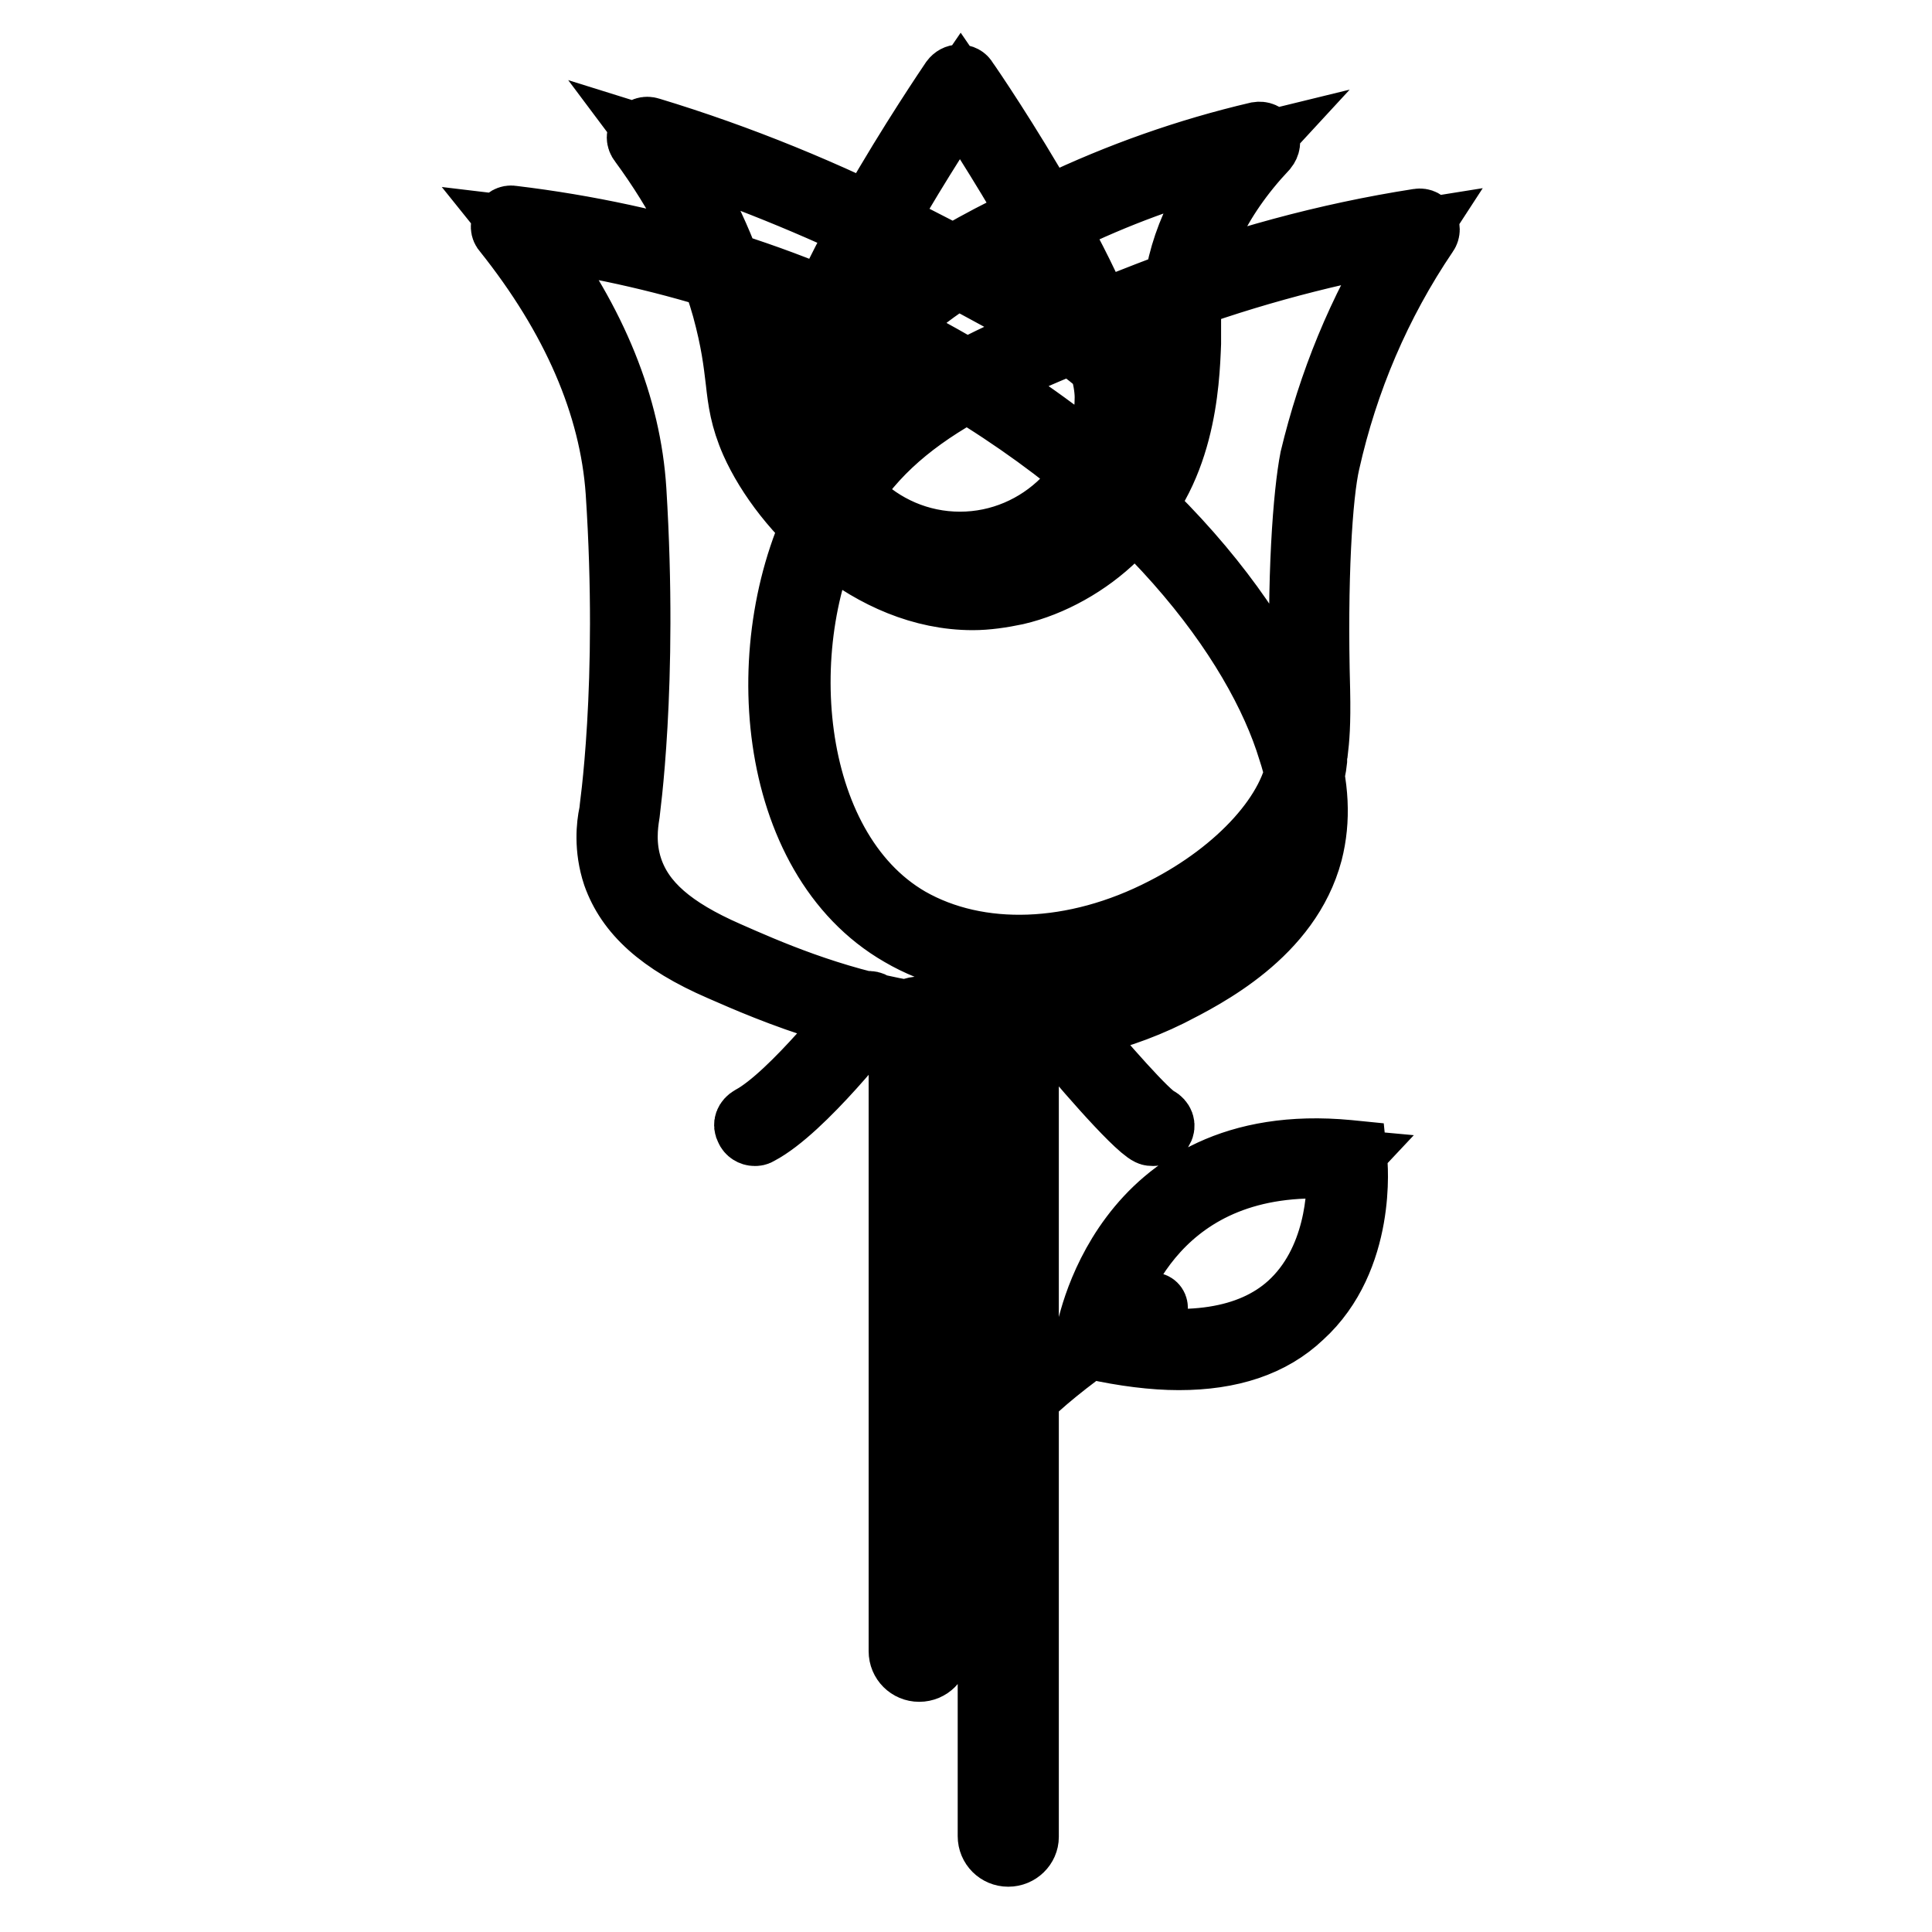 <?xml version="1.0" encoding="utf-8"?>
<!-- Svg Vector Icons : http://www.onlinewebfonts.com/icon -->
<!DOCTYPE svg PUBLIC "-//W3C//DTD SVG 1.1//EN" "http://www.w3.org/Graphics/SVG/1.1/DTD/svg11.dtd">
<svg version="1.1" xmlns="http://www.w3.org/2000/svg" xmlns:xlink="http://www.w3.org/1999/xlink" x="0px" y="0px" viewBox="0 0 256 256" enable-background="new 0 0 256 256" xml:space="preserve">
<g> <path stroke-width="8" fill-opacity="0" stroke="#000000"  d="M121.8,221.5c-1.5,0-2.7-1.2-2.7-2.7v-82.7c0-1.5,1.2-2.7,2.7-2.7c1.4,0,2.7,1.2,2.7,2.7v82.7 C124.5,220.3,123.3,221.5,121.8,221.5z M133.6,246c-1.5,0-2.7-1.2-2.7-2.7V136.1c0-1.5,1.2-2.7,2.7-2.7c1.4,0,2.7,1.2,2.7,2.7 v107.3C136.3,244.8,135.1,246,133.6,246L133.6,246z M147.8,52.6c0,11.3-9.2,20.5-20.5,20.5c-11.3,0-20.5-9.2-20.5-20.5 s20.5-41.2,20.5-41.2S147.8,41.2,147.8,52.6L147.8,52.6z M127.2,74.4c-12.1,0-21.9-9.8-21.9-21.9c0-11.6,19.9-40.8,20.7-42 c0.3-0.4,0.7-0.6,1.1-0.6c0.5,0,0.9,0.2,1.1,0.6c0.9,1.2,20.7,30.4,20.7,42C149.1,64.5,139.3,74.4,127.2,74.4L127.2,74.4z  M127.2,13.7C123,20.1,108,43.3,108,52.6c0,10.5,8.6,19.2,19.2,19.2c10.5,0,19.2-8.6,19.2-19.2C146.3,43.3,131.4,20.1,127.2,13.7z  M166.9,18.9c-11.5,2.8-20.5,6.5-26.7,9.4c-12.2,5.8-22.4,10.8-28.2,21.9c-2,3.7-5.7,10.7-3,16.6c3.9,8.6,18.8,11,29.3,7.9 c5.4-1.6,8.7-4.5,9.4-5c8.5-7.3,8.7-19.7,8.9-24.5c0.1-2.1-0.1-2.1,0-3.7C156.8,31.8,162,24.2,166.9,18.9L166.9,18.9z M128.7,77.4 c-9,0-18-3.3-21-10.1c-2.9-6.6,1-13.9,3-17.9c6.2-11.6,17.2-16.9,28.9-22.4c8.6-4.1,17.6-7.3,27-9.5c0.6-0.1,1.1,0.1,1.5,0.7 c0.3,0.5,0.2,1.1-0.2,1.6c-6.4,6.8-9.8,14.2-10.1,21.7v4c-0.2,5.3-0.7,17.7-9.4,25.3c-1.2,1-4.7,3.7-9.9,5.3 C135.4,77,132.1,77.4,128.7,77.4L128.7,77.4z M163.1,21.3c-7.7,2.1-15.2,4.8-22.3,8.3c-11.2,5.3-21.9,10.5-27.6,21.3 c-1.9,3.5-5.4,10.1-2.9,15.5c3.5,7.8,17.5,10.3,27.6,7.1c4.8-1.4,7.8-3.8,8.9-4.8c7.9-6.8,8.3-18.4,8.5-23.4v-4 C155.4,34.4,158,27.7,163.1,21.3L163.1,21.3z M85.9,18.1c8.7,2.7,20.8,6.9,34.5,14c19.2,9.9,32.3,16.6,32.4,26.5 c0.1,8.6-9.5,16.6-18.3,18.8c-14.6,3.6-28.8-8.5-33.6-19.3c-2.7-5.9-0.9-8.3-3.7-17.7C94.3,30.4,89.5,22.9,85.9,18.1z M128.9,79.5 c-13.7,0-25.3-11.6-29.4-20.8c-1.4-3.2-1.7-5.5-2-8.2c-0.3-2.5-0.6-5.2-1.8-9.6c-2.2-7.8-6-15.1-11-21.9c-0.4-0.5-0.4-1.1,0-1.6 c0.4-0.5,0.9-0.7,1.5-0.5c11.9,3.6,23.6,8.4,34.7,14.1c19.9,10.2,33.1,16.9,33.2,27.7c0.1,9.2-9.9,17.9-19.4,20.1 C132.8,79.2,130.8,79.5,128.9,79.5z M89.3,20.5c4.1,6.1,7.1,12.6,9.1,19.5c1.3,4.7,1.6,7.7,1.9,10.1c0.3,2.7,0.5,4.5,1.7,7.4 c4.5,10,18.1,22,32,18.5c8.3-2,17.4-9.7,17.3-17.5c-0.1-9.1-13.4-16-31.7-25.4C109.9,28.2,99.7,24,89.3,20.5z M188.2,30.3 c-8.8,1.4-21.4,4.1-35.6,9.6c-20.9,8.2-35,13.6-42.4,27.1c-9.2,16.7-8,45.6,9.6,55.8c20.8,12.1,51.9-6.9,53.3-22.1 c0.2-2.2,0.6-3.6,0.5-9.2c-0.4-14.4,0.4-25.8,1.3-30.5C178.1,47.2,183.9,36.9,188.2,30.3L188.2,30.3z M134.9,128 c-5.7,0-11.1-1.3-15.7-4c-17.9-10.3-20.1-39.4-10.2-57.6c7.6-14,21.8-19.4,43-27.7c11.6-4.5,23.7-7.8,35.9-9.7 c0.6-0.1,1,0.2,1.3,0.6c0.3,0.5,0.3,1.1,0,1.5c-6.3,9.3-10.6,19.5-13,30.2c-1,4.3-1.7,15.5-1.3,30.1c0.1,4.7-0.1,6.6-0.3,8.3 c-0.1,0.4-0.1,0.8-0.1,1.1c-0.8,7.7-8.3,16.2-19.2,21.9C148.6,126.2,141.6,128,134.9,128L134.9,128z M185.5,32.1 c-11,2-21.9,5-32.3,9c-20.8,8.1-34.5,13.4-41.7,26.5c-9.2,16.7-7.1,44.6,9.1,54c9.1,5.2,21.7,4.8,33.5-1.3 c10-5.1,17.1-13,17.8-19.8c0-0.5,0.1-0.9,0.1-1.2c0.2-1.6,0.4-3.4,0.3-7.8c-0.5-14.9,0.4-26.2,1.3-30.8 C176,50.7,179.9,41,185.5,32.1L185.5,32.1z M67.8,29.9c25.4,3,44,11.3,55.1,17.5c27.8,15.3,44.3,36.1,49.1,51.8 c1.3,4.5,1.9,8.9,0.7,13.5c-2.9,10.5-13.3,15.7-18.1,18.1c-23.8,12-48.5,1-58.5-3.3c-6.6-2.9-11.6-6.5-13.5-11.9 c-1.1-3.3-0.7-6.3-0.5-7.6c0,0,2.6-16.6,0.9-42.8C82.4,56.5,79.4,44.3,67.8,29.9L67.8,29.9z M131,137.4c-15.6,0-29.2-6-35.6-8.8 c-8.1-3.5-12.4-7.5-14.2-12.6c-1.2-3.6-0.8-6.8-0.5-8.2c0-0.2,2.6-16.9,0.9-42.6c-0.8-11.4-5.8-23-14.9-34.4 c-0.4-0.4-0.4-1-0.1-1.5c0.3-0.5,0.8-0.8,1.3-0.7c20,2.4,38.7,8.4,55.6,17.7c29.8,16.3,45.2,37.9,49.7,52.5 c1.6,5.3,1.8,9.9,0.7,14.2c-2.9,11-14.1,16.6-18.8,19C147,136,138.7,137.4,131,137.4L131,137.4z M70.8,31.6 c8.3,11,12.8,22.2,13.5,33.3c1.6,26-0.9,42.9-0.9,43.1c-0.2,1.3-0.6,4,0.4,7c1.5,4.5,5.4,7.9,12.7,11.1 c10.2,4.5,34.1,15.1,57.4,3.4c4.8-2.4,14.8-7.4,17.5-17.3c1-3.8,0.9-7.9-0.7-12.7c-4.3-14.2-19.3-35-48.5-51 C106.4,39.8,89.1,34.2,70.8,31.6z M100,150.5c-0.5,0-1-0.3-1.2-0.8c-0.4-0.7-0.1-1.4,0.6-1.8c5.4-2.9,14.5-14.6,14.6-14.7 c0.5-0.6,1.3-0.7,1.9-0.3c0.6,0.4,0.7,1.3,0.3,1.9c-0.4,0.5-9.6,12.4-15.5,15.5C100.4,150.5,100.2,150.5,100,150.5L100,150.5z  M152.8,150.5c-0.2,0-0.4,0-0.6-0.1c-2.1-1-10.2-10.5-12.5-13.4c-0.5-0.6-0.4-1.4,0.2-1.9c0.6-0.5,1.4-0.4,1.9,0.2 c4.8,5.8,10.5,12.2,11.7,12.7c0.7,0.4,1,1.1,0.6,1.8C153.7,150.2,153.3,150.5,152.8,150.5L152.8,150.5z M145.1,177.4 c0,0,3.8-26.6,33.4-23.8C178.4,153.7,182,185.7,145.1,177.4L145.1,177.4z M156.2,180.2c-3.4,0-7.3-0.5-11.4-1.4l-1.2-0.3l0.2-1.2 c0-0.3,4.4-27.8,34.9-24.9l1,0.1l0.1,1c0.1,0.6,1.3,13.4-7.2,21.1C168.6,178.4,163.1,180.2,156.2,180.2L156.2,180.2z M146.6,176.4 c10.8,2.2,19,0.9,24.1-3.7c6.2-5.6,6.6-14.6,6.4-17.8C153.6,153.3,147.8,171.4,146.6,176.4L146.6,176.4z M134.6,187.5 c-0.4,0-0.7-0.3-0.7-0.7c0-2.9,15.8-14.2,18.8-14.2c0.4,0,0.7,0.3,0.7,0.7c0,0.4-0.3,0.7-0.7,0.7c-3,0-17.2,11-17.5,12.8 C135.3,187.2,135,187.5,134.6,187.5z"/></g>
</svg>